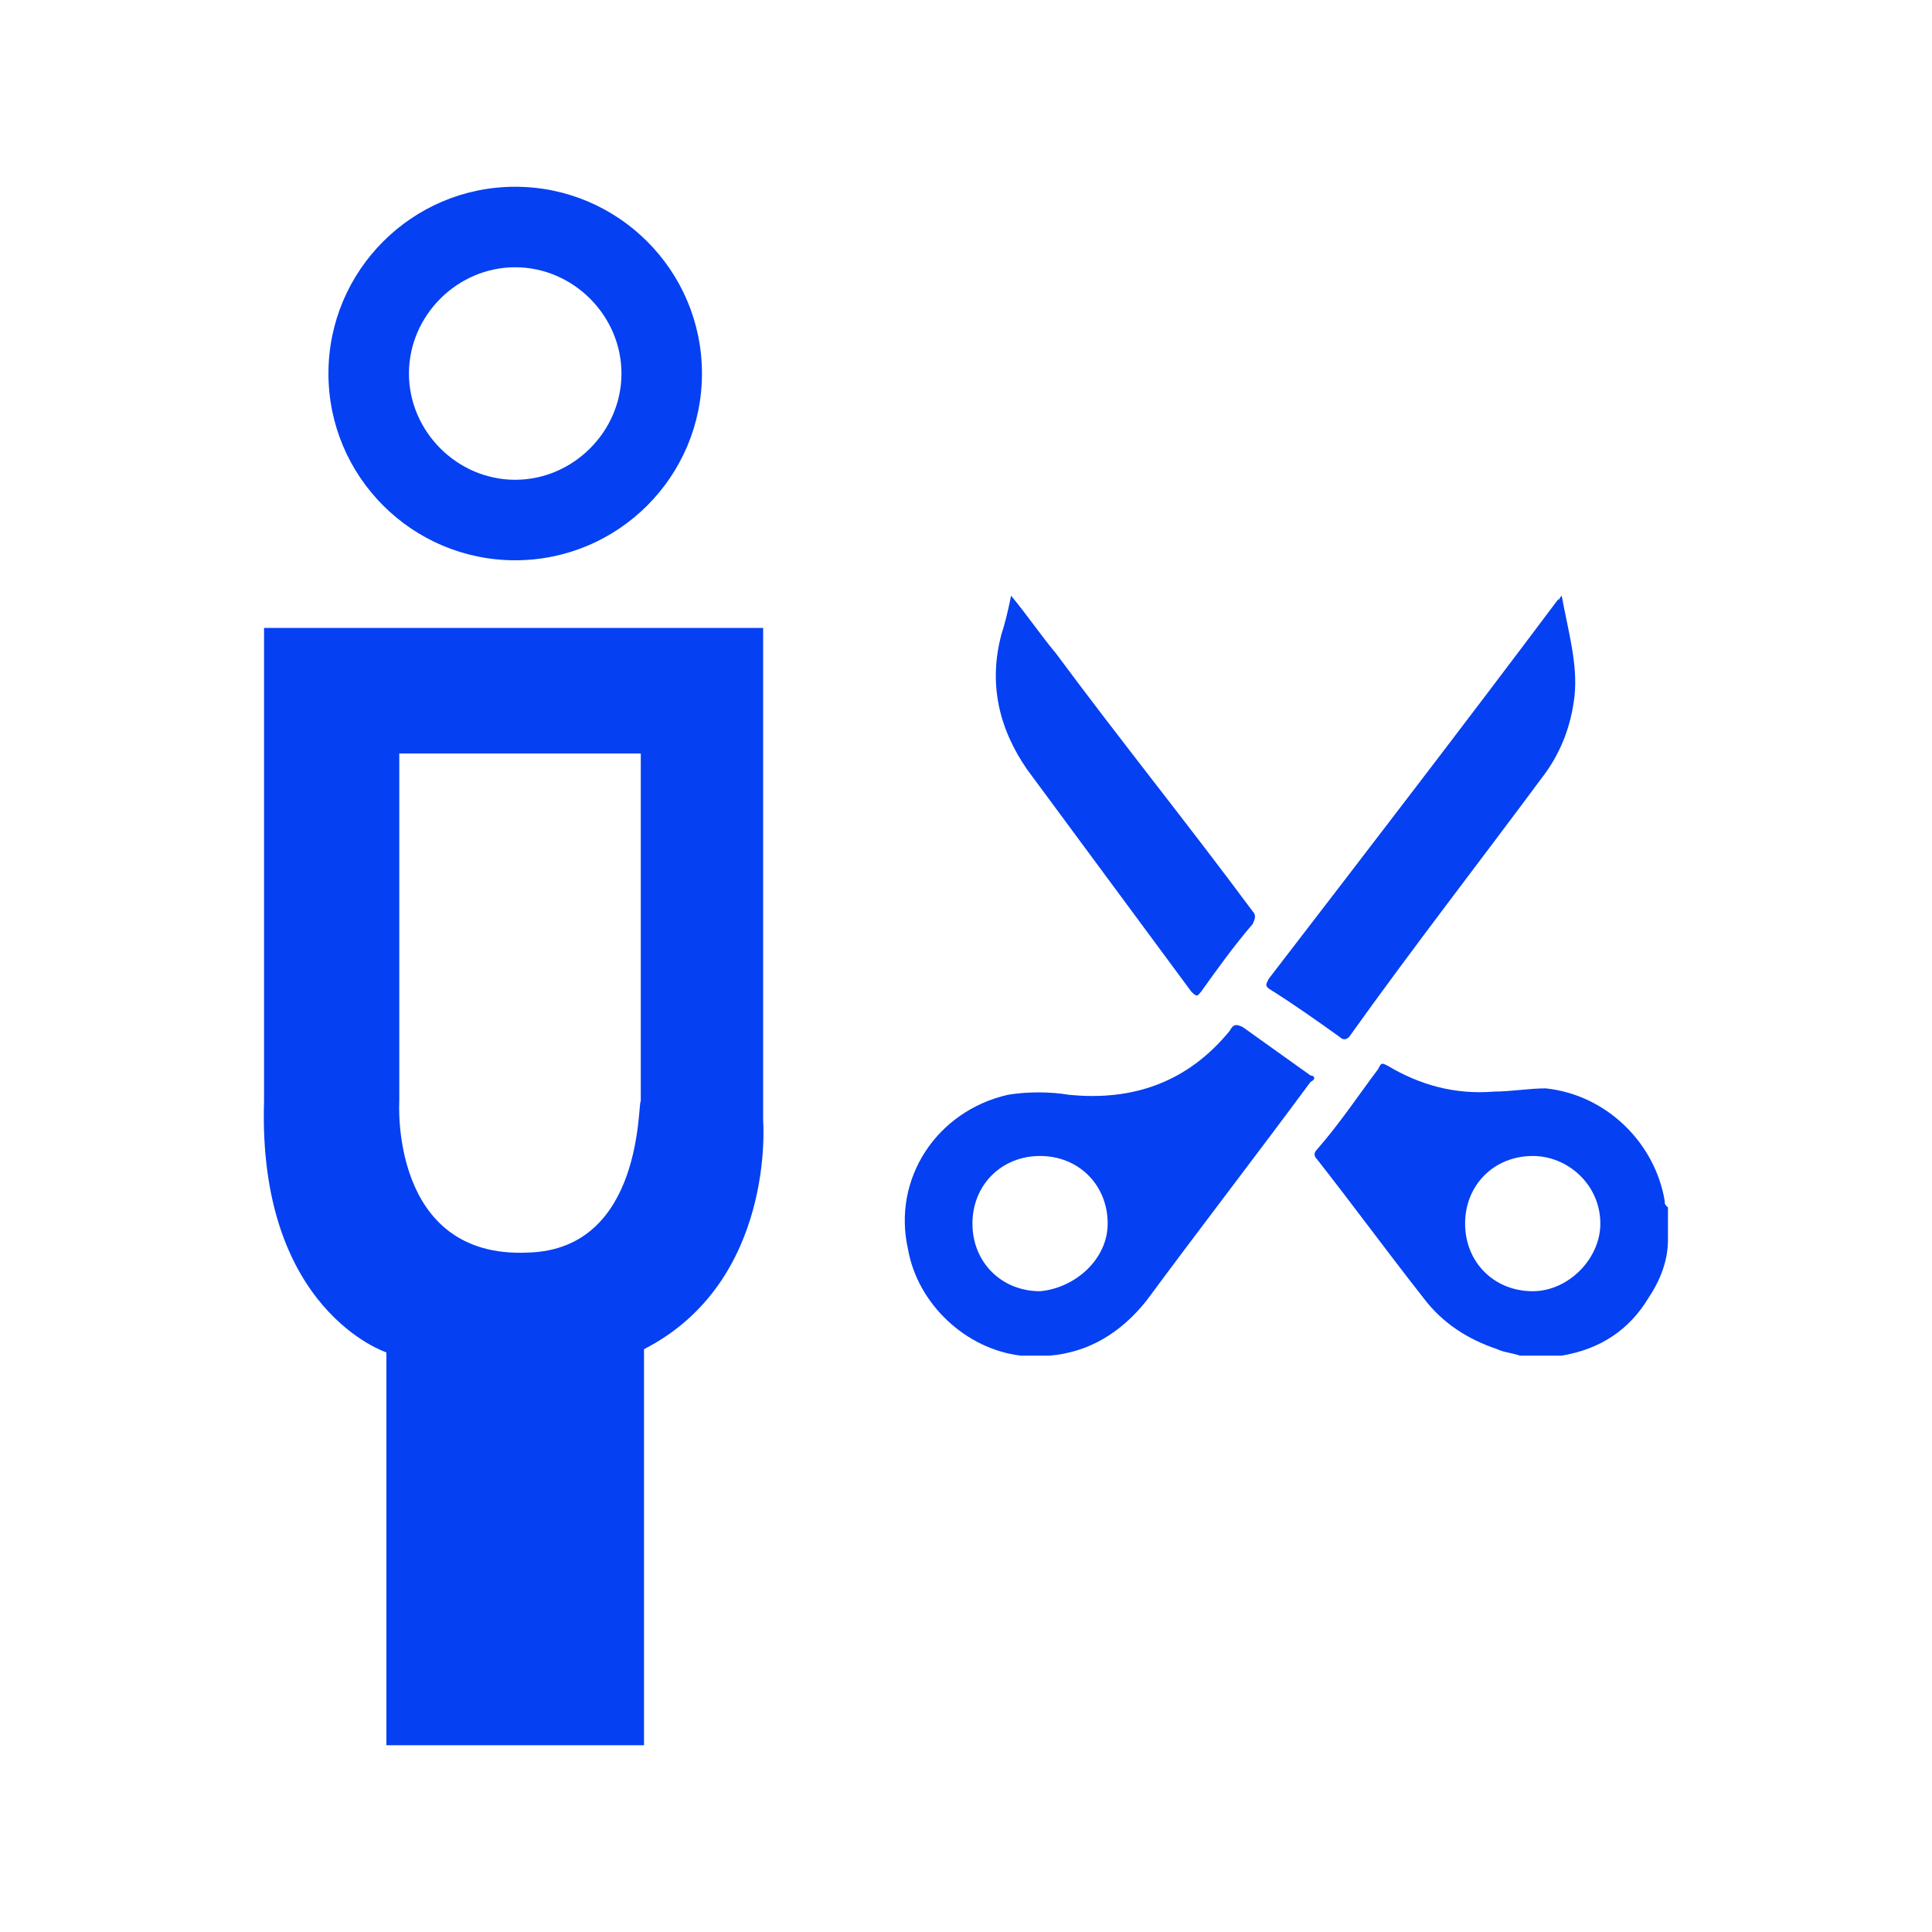 <?xml version="1.0" encoding="UTF-8"?>
<!-- Generator: Adobe Illustrator 26.3.1, SVG Export Plug-In . SVG Version: 6.00 Build 0)  -->
<svg xmlns="http://www.w3.org/2000/svg" xmlns:xlink="http://www.w3.org/1999/xlink" id="Слой_1" x="0px" y="0px" viewBox="0 0 60 60" style="enable-background:new 0 0 60 60;" xml:space="preserve">
<style type="text/css">
	.st0{fill:#0540F2;}
	.st1{fill:#6F6F6F;}
</style>
<g>
	<path class="st0" d="M23.7,34.8V19.5H8.2v14.7C8,40.7,12,42,12,42v12.2h8V41.9C24.1,39.8,23.7,34.8,23.7,34.8z M16.4,38.9   c-4.3,0.2-4-4.7-4-4.7V23.4h7.5v10.8C19.8,34.2,20,38.8,16.4,38.9z"></path>
	<g>
		<path class="st0" d="M16,8.3c1.8,0,3.3,1.5,3.3,3.3s-1.5,3.3-3.3,3.3s-3.3-1.5-3.3-3.3S14.2,8.3,16,8.3 M16,5.8    c-3.2,0-5.8,2.6-5.8,5.8s2.6,5.8,5.8,5.8s5.8-2.6,5.8-5.8S19.2,5.8,16,5.8L16,5.8z"></path>
	</g>
	<path class="st1" d="M48.1,42.1L48.1,42.1c-0.1,0-0.2,0-0.3,0C47.9,42.1,48,42.1,48.1,42.1z"></path>
	<path class="st1" d="M31.7,42.1c0.1,0,0.2,0,0.2,0S31.8,42.1,31.7,42.1L31.7,42.1z"></path>
	<path class="st0" d="M48.5,18.5c0.2,1.1,0.5,2.1,0.4,3.1c-0.1,0.9-0.4,1.7-0.9,2.4c-2,2.7-4.1,5.4-6.1,8.2c-0.1,0.1-0.2,0.1-0.3,0   c-0.7-0.5-1.4-1-2.2-1.5c-0.1-0.1-0.1-0.1,0-0.3c3-3.9,6-7.8,9-11.8C48.4,18.7,48.4,18.6,48.5,18.5z"></path>
	<path class="st0" d="M31.4,18.5c0.5,0.6,0.9,1.2,1.4,1.8c2,2.7,4.1,5.3,6.1,8c0.1,0.1,0.1,0.2,0,0.4c-0.6,0.7-1.1,1.4-1.6,2.1   c-0.1,0.1-0.1,0.2-0.3,0c-1.7-2.3-3.4-4.6-5.1-6.9c-0.9-1.3-1.2-2.7-0.8-4.2C31.2,19.4,31.3,19,31.4,18.5z"></path>
	<path class="st0" d="M40.7,33.4c-0.7-0.5-1.4-1-2.1-1.5c-0.2-0.1-0.3-0.1-0.4,0.1c-1.3,1.6-3,2.2-5,2c-0.6-0.1-1.3-0.1-1.9,0   c-2.2,0.5-3.6,2.6-3.1,4.8c0.3,1.7,1.8,3.1,3.5,3.3c0.1,0,0.2,0,0.2,0c0.2,0,0.4,0,0.6,0c0,0,0,0,0.1,0c1.2-0.1,2.2-0.7,3-1.7   c1.7-2.3,3.4-4.5,5.1-6.8C40.9,33.5,40.8,33.4,40.7,33.4z M32.3,40.1c-1.2,0-2.1-0.9-2.1-2.1c0-1.2,0.9-2.1,2.1-2.1   c1.2,0,2.1,0.9,2.1,2.1C34.4,39.1,33.4,40,32.3,40.1z"></path>
	<path class="st0" d="M51.7,37.3c-0.3-1.8-1.8-3.3-3.7-3.5c-0.5,0-1.1,0.1-1.6,0.1c-1.2,0.1-2.3-0.2-3.3-0.8   c-0.2-0.1-0.2-0.1-0.3,0.1c-0.6,0.8-1.2,1.7-1.9,2.5c-0.1,0.1-0.1,0.2,0,0.3c1.1,1.4,2.2,2.9,3.3,4.3c0.6,0.8,1.4,1.3,2.3,1.6   c0.2,0.1,0.4,0.1,0.7,0.2c0.2,0,0.5,0,0.7,0c0.1,0,0.2,0,0.3,0s0.2,0,0.3,0c1.2-0.2,2.1-0.8,2.7-1.8c0.4-0.6,0.6-1.2,0.6-1.8   c0-0.3,0-0.6,0-1C51.7,37.4,51.7,37.4,51.7,37.3z M47.6,40.1c-1.2,0-2.1-0.9-2.1-2.1c0-1.2,0.9-2.1,2.1-2.1c1.1,0,2.1,0.9,2.1,2.1   C49.7,39.1,48.7,40.1,47.6,40.1z"></path>
</g>
</svg>
